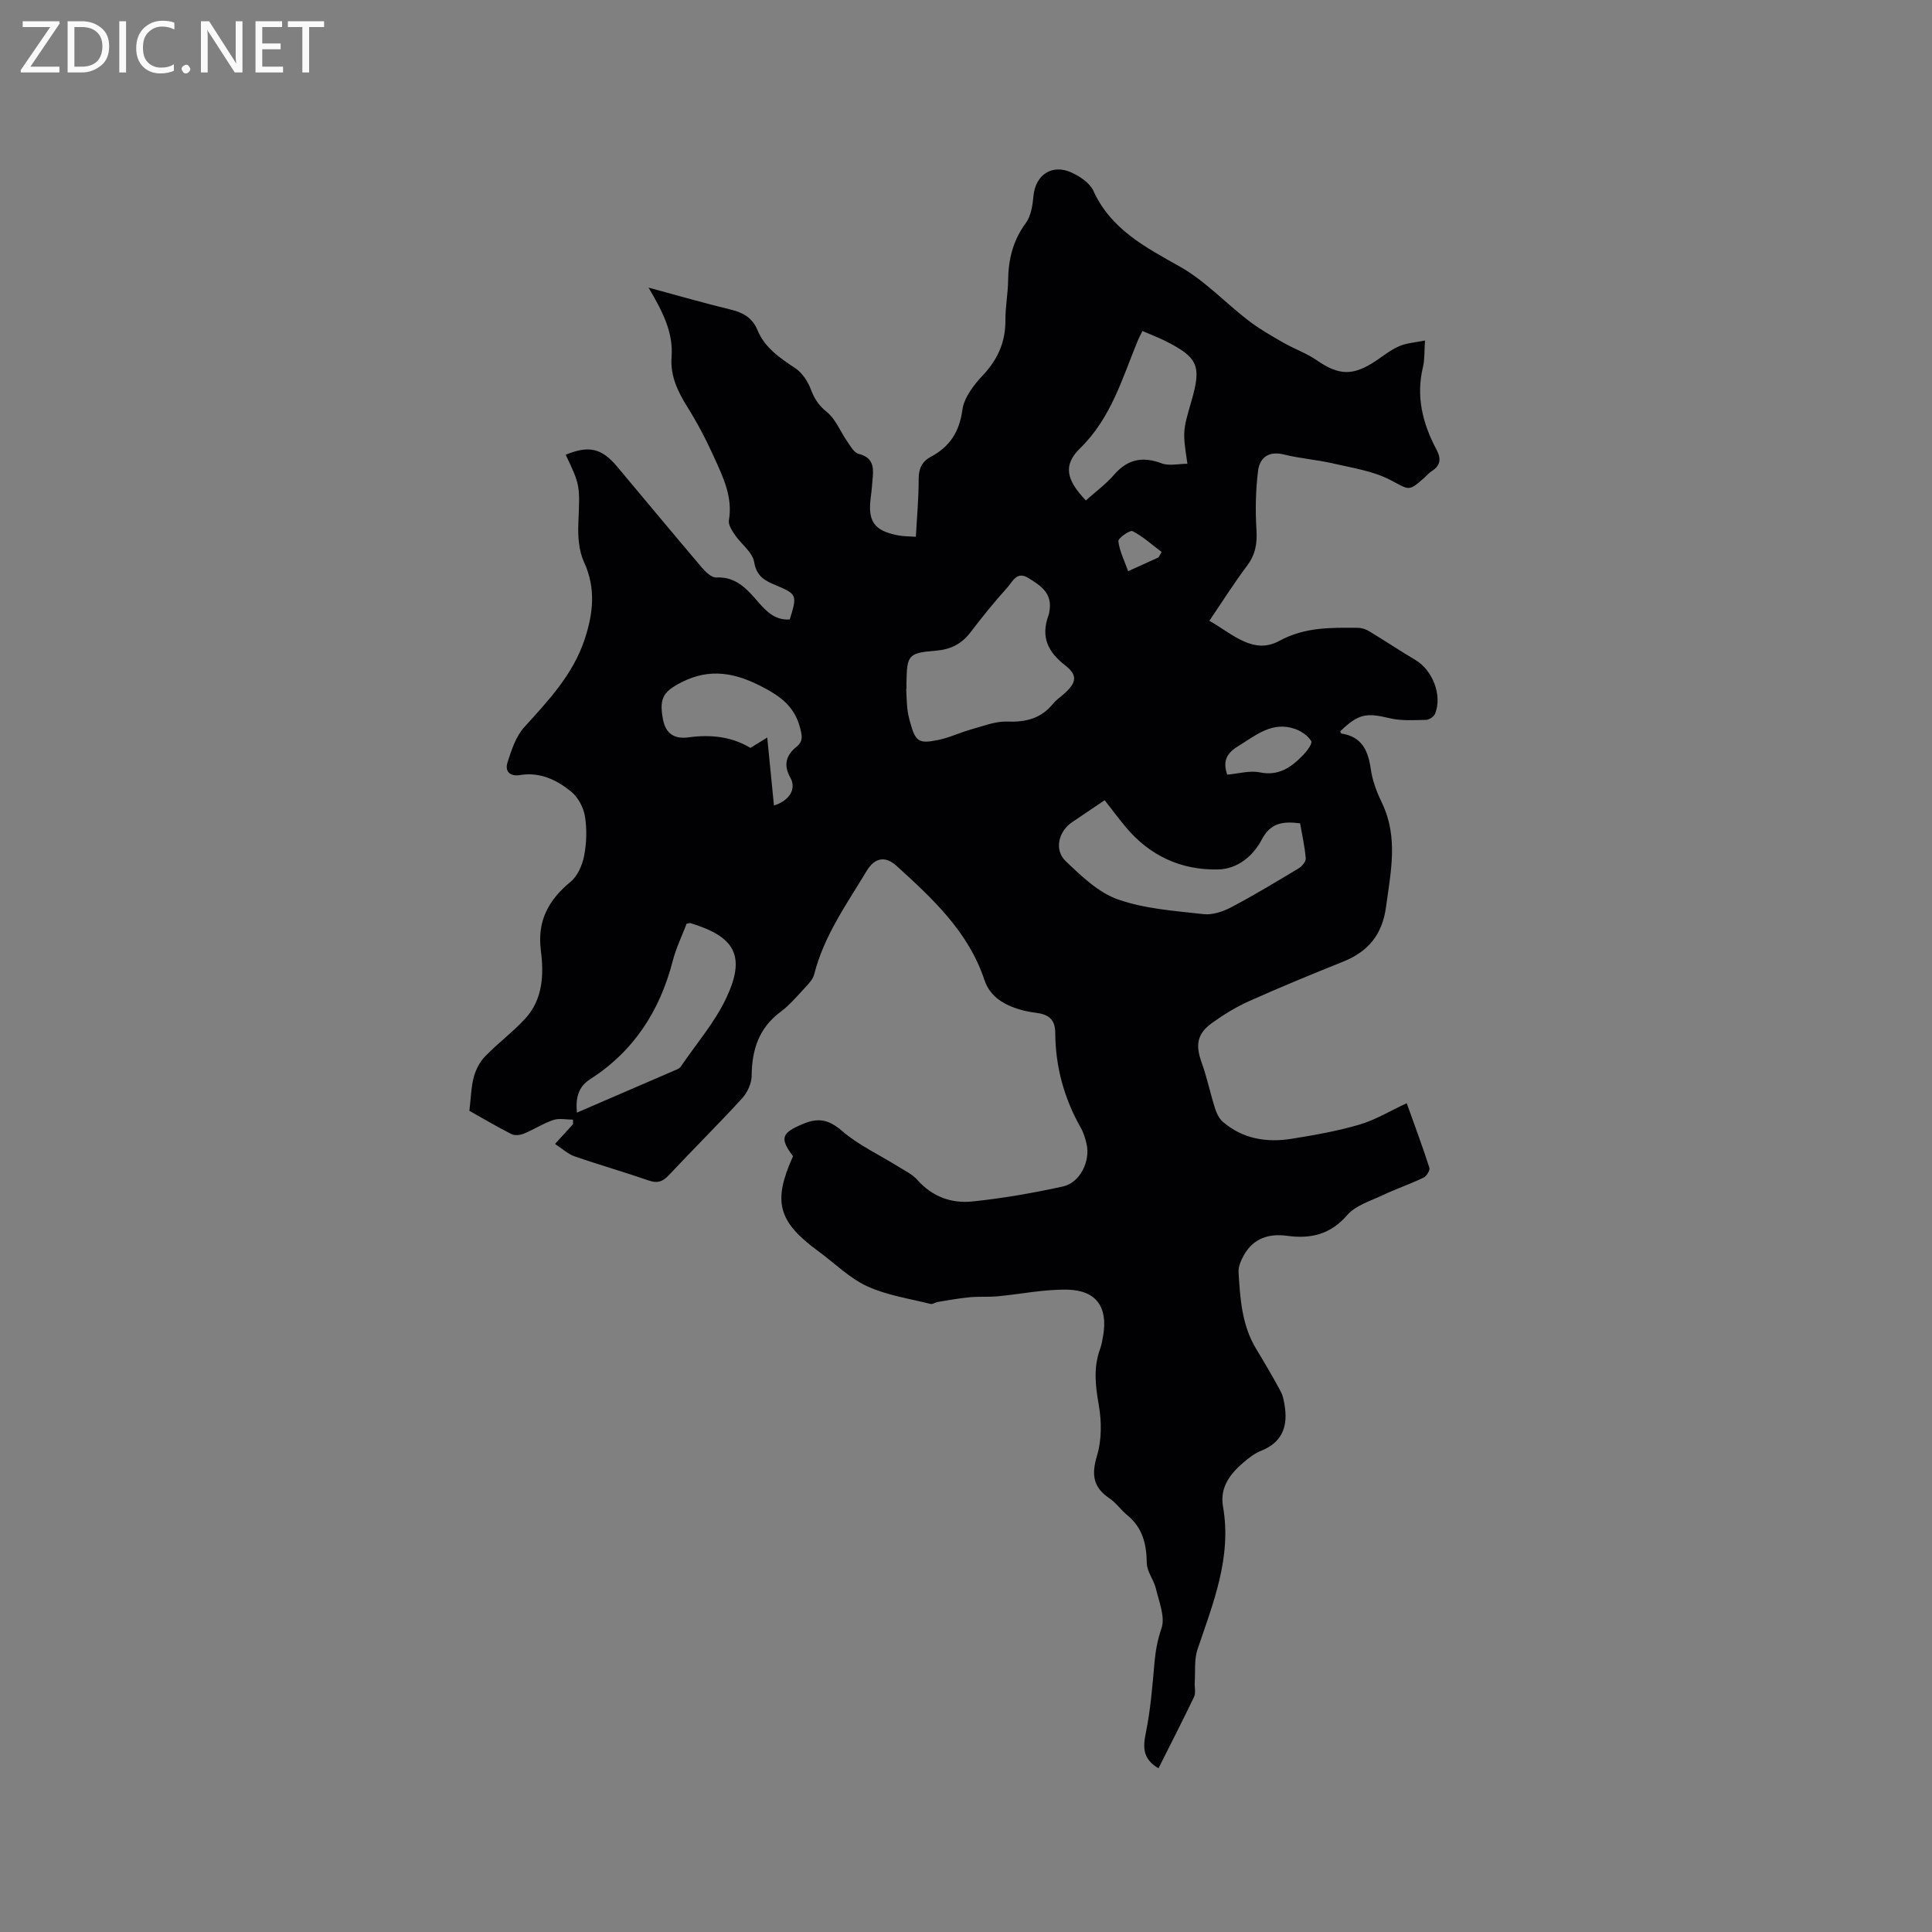<svg enable-background="new 0 0 400 400" viewBox="0 0 400 400" xmlns="http://www.w3.org/2000/svg"><rect x="0" y="0" width="400" height="400" fill="#808080" stroke="none"/><path d="m239.85 366.11c-3.25-1.93-3.25-4.27-2.62-7.33.99-4.83 1.37-9.81 1.81-14.74.22-2.39.63-4.56 1.43-6.9.81-2.34-.5-5.49-1.15-8.22-.43-1.83-1.87-3.54-1.89-5.32-.05-3.93-.87-7.3-4.03-9.89-1.31-1.07-2.31-2.56-3.69-3.49-3.43-2.3-3.76-4.94-2.58-8.86.99-3.27.95-7.12.35-10.54-.7-3.96-1.12-7.7.28-11.53.32-.89.48-1.85.64-2.78 1-5.88-1.41-9.38-7.43-9.5-4.81-.09-9.64.93-14.47 1.38-1.89.17-3.82.01-5.71.19-2.22.21-4.42.61-6.62.97-.52.08-1.07.53-1.51.42-4.42-1.12-9.07-1.79-13.14-3.67-3.67-1.7-6.71-4.77-10.04-7.21-8.43-6.16-9.54-10.29-5.29-19.71-2.85-3.76-2.36-4.84 2.1-6.7 3.22-1.35 5.36-.84 8.07 1.49 3.39 2.92 7.62 4.87 11.46 7.27 1.42.89 3.04 1.64 4.11 2.85 3.09 3.49 7.07 4.91 11.4 4.46 6.29-.65 12.55-1.75 18.73-3.1 3.55-.77 5.74-5.26 4.9-8.83-.27-1.12-.6-2.28-1.17-3.28-3.47-6.11-5.28-12.69-5.31-19.69-.01-2.94-1.54-3.85-4.02-4.17-1.05-.13-2.1-.32-3.12-.61-3.39-.98-6.35-2.65-7.53-6.19-3.33-10.01-10.74-16.84-18.2-23.62-2.33-2.12-4.53-1.69-6.18 1.06-4.14 6.88-8.86 13.46-10.87 21.43-.24.95-1.04 1.82-1.75 2.58-1.66 1.78-3.25 3.71-5.19 5.15-4.53 3.37-5.95 7.88-6 13.27-.02 1.59-.9 3.48-2 4.68-4.94 5.39-10.14 10.54-15.15 15.88-1.26 1.34-2.34 1.73-4.13 1.11-5.1-1.77-10.3-3.25-15.4-5.02-1.38-.48-2.54-1.59-4.03-2.56 1.5-1.64 2.62-2.87 3.74-4.1-.01-.31-.01-.62-.02-.93-1.37 0-2.86-.34-4.09.08-2.08.69-3.97 1.95-6.01 2.79-.78.32-1.93.48-2.62.13-3.17-1.61-6.24-3.43-8.73-4.83.34-2.85.37-5 .92-7.01.41-1.52 1.23-3.12 2.32-4.24 2.64-2.73 5.74-5.03 8.31-7.82 3.68-4 3.89-9.13 3.25-14.11-.79-6.15 1.58-10.47 6.17-14.25 1.45-1.2 2.42-3.45 2.79-5.37.51-2.66.6-5.53.16-8.2-.3-1.83-1.42-3.92-2.84-5.08-2.97-2.42-6.45-4.1-10.54-3.44-2.21.36-3.24-.79-2.63-2.67.82-2.53 1.71-5.31 3.43-7.21 5-5.52 10.1-10.9 12.51-18.16 1.77-5.34 2.4-10.58-.11-16.04-1.09-2.36-1.29-5.34-1.18-8.01.31-7.81.45-7.8-2.62-14.22 4.78-1.97 7.43-1.37 10.63 2.43 5.86 6.99 11.68 14.01 17.58 20.95.77.9 1.99 2.07 2.95 2.03 4.24-.22 6.5 2.56 8.87 5.28 1.7 1.95 3.53 3.62 6.36 3.41 1.56-5.01 1.49-5.24-2.76-7.03-2.27-.95-4.11-1.78-4.61-4.86-.33-2.03-2.67-3.69-3.98-5.61-.61-.9-1.41-2.11-1.25-3.03.83-4.84-1.21-8.95-3.07-13.06-1.61-3.56-3.43-7.06-5.51-10.37-2.02-3.22-3.58-6.5-3.29-10.36.39-5.12-1.85-9.42-4.76-14.38 6.21 1.68 11.61 3.24 17.07 4.56 2.55.62 4.44 1.73 5.47 4.22 1.54 3.72 4.69 5.8 7.9 7.95 1.41.95 2.54 2.71 3.16 4.34.73 1.94 1.62 3.32 3.31 4.68 1.84 1.48 2.78 4.04 4.2 6.07.68.98 1.43 2.37 2.39 2.6 2.76.68 3.13 2.45 2.92 4.76-.13 1.37-.21 2.75-.4 4.11-.7 5.1.65 7.05 5.67 8.01 1.11.21 2.26.18 3.65.28.22-4.12.59-8.02.58-11.91-.01-2.18.67-3.66 2.53-4.65 3.9-2.09 5.9-5.14 6.52-9.71.35-2.55 2.35-5.16 4.24-7.16 3.1-3.29 4.7-6.9 4.67-11.41-.02-2.75.53-5.49.56-8.24.05-4.35 1-8.26 3.66-11.87 1.08-1.47 1.41-3.68 1.59-5.6.4-4.36 3.83-6.72 7.89-4.85 1.75.8 3.77 2.15 4.51 3.78 3.67 8 10.75 11.66 17.93 15.7 5.18 2.92 9.41 7.5 14.19 11.17 2.24 1.72 4.73 3.14 7.19 4.55 2.28 1.31 4.84 2.2 6.99 3.69 4.51 3.12 7.47 3.26 12.2.08 1.58-1.06 3.11-2.29 4.83-3.03 1.53-.66 3.31-.76 5.33-1.17-.16 2.32-.05 3.94-.41 5.44-1.49 6.12-.09 11.74 2.77 17.1 1.03 1.93.89 3.33-.99 4.52-.53.34-.95.84-1.42 1.27-3.45 3.09-3.18 2.58-7.19.51-3.54-1.83-7.73-2.45-11.7-3.37-3.4-.79-6.92-1.04-10.31-1.88-3.17-.78-4.98.72-5.31 3.37-.51 4.06-.58 8.22-.33 12.31.17 2.8-.23 5.08-1.95 7.36-2.72 3.62-5.13 7.46-7.8 11.39 4.74 2.71 9.09 7.11 14.48 4.17 5.32-2.9 10.68-2.74 16.22-2.71.78 0 1.66.27 2.33.68 3.25 1.96 6.41 4.07 9.67 6.01 3.53 2.1 5.56 7.32 4.03 11.1-.24.6-1.22 1.26-1.87 1.27-2.51.05-5.12.24-7.52-.34-4.87-1.17-6.52-.92-10.26 2.73.09.15.17.43.29.45 4.33.67 5.53 3.67 6.08 7.53.34 2.35 1.25 4.69 2.29 6.85 3.41 7.1 1.81 14.25.83 21.52-.78 5.82-3.77 9.29-9.02 11.38-6.48 2.59-12.94 5.26-19.31 8.11-2.68 1.2-5.25 2.77-7.65 4.49-3.18 2.28-3.51 4.61-2.17 8.3 1.1 3.05 1.75 6.26 2.73 9.36.33 1.03.85 2.16 1.64 2.84 4.15 3.58 9.13 4.34 14.33 3.5 4.7-.76 9.42-1.59 13.98-2.93 3.24-.95 6.22-2.78 9.76-4.42 1.73 4.84 3.31 9.07 4.69 13.36.17.53-.6 1.76-1.23 2.06-2.76 1.32-5.67 2.31-8.44 3.62-2.56 1.21-5.62 2.12-7.35 4.13-3.5 4.04-7.58 4.95-12.47 4.28-3.79-.52-6.97.54-8.93 4.03-.6 1.06-1.16 2.38-1.09 3.53.33 5.46.68 10.94 3.63 15.83 1.75 2.9 3.49 5.82 5.08 8.81.56 1.06.76 2.36.92 3.57.52 4.13-.91 7.13-4.98 8.75-1.35.53-2.57 1.5-3.69 2.46-2.76 2.36-4.86 5.15-4.18 9.06 1.84 10.53-2.03 19.98-5.28 29.59-.7 2.08-.43 4.51-.57 6.77-.07 1.03.26 2.23-.15 3.08-2.37 4.94-4.88 9.83-7.36 14.77zm-52.17-223.48c-.02 0-.04 0-.06 0 .07 1.37.09 2.75.24 4.12.1.94.32 1.88.58 2.8 1.09 3.97 1.74 4.49 5.79 3.66 2.36-.49 4.59-1.57 6.92-2.22 2.42-.67 4.92-1.68 7.34-1.59 3.86.14 7.03-.61 9.52-3.69.66-.81 1.57-1.41 2.36-2.12 2.56-2.31 2.77-3.81.12-5.87-3.52-2.73-5.02-5.86-3.45-10.19.18-.49.26-1.03.31-1.55.32-3.36-2.04-4.82-4.44-6.31-2.41-1.5-3.26.76-4.3 1.91-2.69 2.98-5.23 6.11-7.66 9.31-1.86 2.44-4.12 3.58-7.21 3.83-5.72.46-5.96.9-6.07 6.64.01.42.01.85.01 1.27zm41.03 23.05c-2.42 1.63-4.61 3.09-6.79 4.58-2.77 1.89-3.71 5.72-1.27 8.04 3.23 3.08 6.76 6.5 10.82 7.92 5.57 1.96 11.73 2.36 17.69 3.04 1.85.21 4.02-.51 5.73-1.41 4.77-2.51 9.39-5.31 14.01-8.09.68-.41 1.5-1.41 1.44-2.06-.21-2.47-.76-4.91-1.17-7.24-3.6-.46-6.12-.1-7.94 3.37-1.78 3.4-5.01 6.09-9.02 6.18-7.7.18-14.21-2.85-19.2-8.85-1.42-1.71-2.74-3.49-4.3-5.48zm7.82-97.15c-.37.76-.68 1.31-.92 1.89-3.25 7.84-5.51 16.06-11.98 22.38-3.65 3.56-2.8 6.61 1.18 10.81 1.95-1.74 4.11-3.32 5.82-5.29 2.81-3.25 5.9-3.88 9.88-2.39 1.54.58 3.49.09 5.33.09-.99-6.69-.99-6.69.84-13.01 2.11-7.28 1.37-9-5.46-12.44-1.49-.74-3.06-1.33-4.69-2.04zm-94.38 122.72c-.96 2.54-2.18 5.03-2.86 7.67-2.66 10.33-8.04 18.71-17.11 24.52-2.44 1.57-3.03 3.81-2.74 6.92 7.07-3.05 13.93-6.01 20.79-8.98.28-.12.57-.33.74-.58 3.19-4.7 7.01-9.1 9.4-14.18 4.09-8.69 1.83-12.71-7.47-15.51-.09-.02-.21.04-.75.14zm18.09-24.47c3.28-1.05 4.68-3.49 3.39-5.79-1.49-2.65-.86-4.65 1.28-6.38 1.42-1.15 1.16-2.27.75-3.88-1.19-4.63-4.27-6.72-8.42-8.82-6-3.02-11.29-3.48-17.13-.12-2.83 1.62-3.65 3.09-2.83 7.23.6 3.03 2.49 4.02 5.29 3.64 4.53-.62 8.86-.18 12.8 2.18 1.15-.7 2.18-1.34 3.48-2.14.47 4.85.92 9.32 1.39 14.08zm93.84-6.4c2.35-.2 4.66-.9 6.74-.47 3.94.81 6.51-1.06 8.93-3.53.81-.83 2.02-2.45 1.73-2.94-.65-1.1-2.01-2.03-3.27-2.49-4.77-1.72-8.17 1.27-11.87 3.54-2.37 1.44-3.23 3.1-2.26 5.89zm-14.21-44.98c.21-.37.42-.75.63-1.12-1.98-1.49-3.84-3.19-6.01-4.31-.54-.28-3.03 1.47-2.95 2.08.26 2.08 1.27 4.07 2.03 6.21 2.5-1.14 4.4-2 6.3-2.86z" fill="#010104"/><g fill="#fbfafa"><path d="m12.4 4.8-6.1 9h6v1.2h-8v-.5l6.1-8.9h-5.7v-1.2h7.6v.4z"/><path d="m14 15v-10.6h3c1.6 0 2.9.5 4 1.4s1.6 2.2 1.6 3.8-.5 3-1.6 3.9-2.4 1.5-4 1.5zm1.4-9.4v8.2h1.6c1.3 0 2.4-.4 3.1-1.1s1.1-1.8 1.1-3.1-.4-2.3-1.2-3-1.8-1-3.1-1z"/><path d="m26.1 4.4v10.6h-1.4v-10.6z"/><path d="m36.1 14.6c-.8.4-1.8.6-2.9.6-1.5 0-2.7-.5-3.6-1.4s-1.4-2.2-1.4-3.8c0-1.7.5-3.1 1.5-4.1s2.3-1.6 3.9-1.6c1 0 1.8.1 2.5.4v1.4c-.8-.4-1.6-.6-2.5-.6-1.2 0-2.1.4-2.9 1.2s-1.1 1.8-1.1 3.2c0 1.3.3 2.3 1 3s1.6 1.1 2.7 1.1c1 0 2-.2 2.7-.7v1.3z"/><path d="m37.6 14.3c0-.2.1-.5.3-.6s.4-.3.6-.3c.3 0 .5.1.6.3s.3.4.3.6-.1.4-.3.6-.4.3-.6.3c-.3 0-.5-.1-.6-.3s-.3-.4-.3-.6z"/><path d="m50.2 15h-1.6l-5.3-8.2c-.2-.2-.3-.5-.4-.7 0 .2.1.7.1 1.5v7.4h-1.4v-10.6h1.7l5.2 8.1c.2.4.4.6.4.7 0-.3-.1-.8-.1-1.5v-7.3h1.4z"/><path d="m58.6 15h-5.7v-10.6h5.5v1.2h-4.1v3.4h3.8v1.2h-3.8v3.6h4.3z"/><path d="m67.1 5.6h-3.1v9.4h-1.4v-9.4h-3v-1.2h7.5z"/></g></svg>